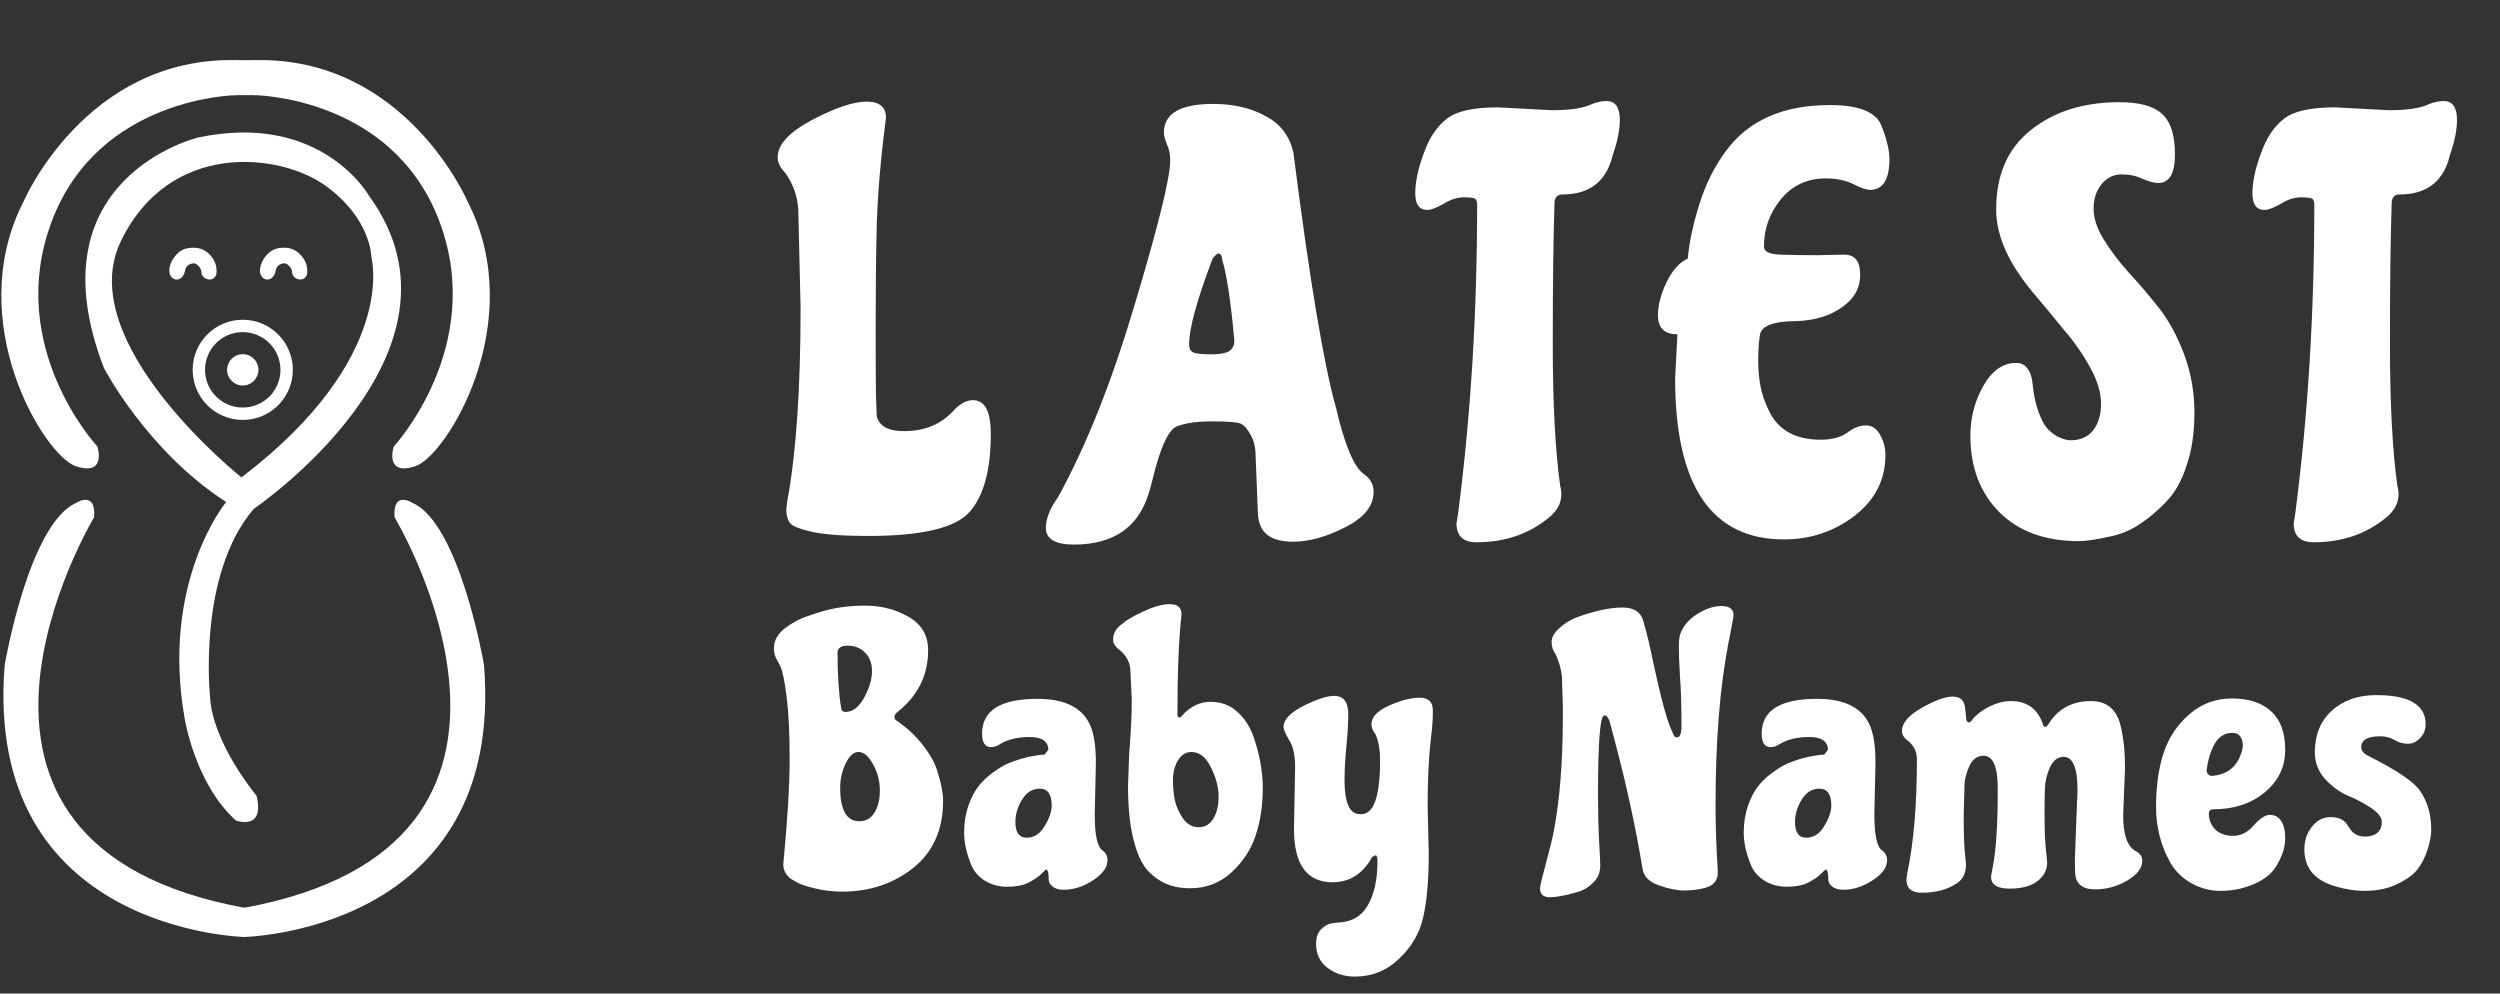 <svg width="541" height="215" viewBox="0 0 541 215" fill="none" xmlns="http://www.w3.org/2000/svg">
<rect x="0" y="0" width="541" height="215" fill="#333333" stroke="none"/>
<path d="M85.212 96.623C85.212 96.623 83.082 103.132 89.887 100.884C96.691 98.635 114.442 69.701 101.247 43.726C101.247 43.726 87.816 12.188 55.036 13.017V20.59C55.036 20.59 84.916 20.827 95.094 47.927C105.271 75.026 85.212 96.623 85.212 96.623Z" fill="white"/>
<path d="M21.072 96.623C21.072 96.623 23.202 103.132 16.398 100.883C9.593 98.635 -8.158 69.701 5.037 43.725C5.037 43.725 18.469 12.188 51.249 13.016V20.59C51.249 20.59 21.368 20.826 11.191 47.926C0.954 75.085 21.072 96.623 21.072 96.623Z" fill="white"/>
<path d="M55.391 13.016H50.657V20.59H55.391" fill="white"/>
<path d="M85.389 111.948C85.389 111.948 128.169 182.833 52.55 196.502V202.774C52.55 202.774 109.412 201.886 104.738 143.9C104.738 143.9 99.531 113.309 89.236 108.812C89.295 108.812 84.916 106.031 85.389 111.948Z" fill="white"/>
<path d="M20.362 111.948C20.362 111.948 -22.418 182.833 53.201 196.502V202.774C53.201 202.774 -3.661 201.886 1.013 143.9C1.013 143.9 6.22 113.309 16.516 108.812C16.457 108.812 20.835 106.031 20.362 111.948Z" fill="white"/>
<path fill-rule="evenodd" clip-rule="evenodd" d="M42.847 29.761C69.651 24.081 79.887 42.423 79.887 42.423C104.62 76.387 54.918 110.114 54.918 110.114C42.669 124.374 45.45 150.704 45.45 150.704C45.924 160.763 55.509 172.183 55.509 172.183C57.403 179.875 51.072 177.567 51.072 177.567C42.196 169.638 39.948 155.438 39.948 155.438C34.741 125.735 48.941 108.634 48.941 108.634C31.841 97.629 22.493 79.641 22.493 79.641C6.635 38.459 42.847 29.761 42.847 29.761ZM26.102 52.305C36.575 30.412 60.479 33.015 70.42 40.175C80.36 47.334 80.36 55.618 80.36 55.618C80.36 55.618 86.396 77.274 52.255 103.309C52.255 103.309 15.629 74.198 26.102 52.305Z" fill="white"/>
<path d="M63.538 54.024C65.124 54.779 66.361 56.532 66.47 58.153C66.535 59.308 66.47 59.574 66.035 60.041C65.058 61.04 63.212 60.24 63.212 58.842C63.212 58.464 62.974 57.976 62.561 57.554C62.018 56.999 61.779 56.91 61.215 57.021C60.281 57.221 59.803 57.709 59.629 58.664C59.325 60.374 57.74 61.062 56.741 59.974C55.46 58.597 56.85 55.222 59.152 54.068C60.368 53.468 62.344 53.446 63.538 54.024Z" fill="white"/>
<path d="M43.919 54.024C45.504 54.779 46.742 56.532 46.85 58.153C46.916 59.308 46.85 59.574 46.416 60.041C45.439 61.04 43.593 60.24 43.593 58.842C43.593 58.464 43.354 57.976 42.941 57.554C42.399 56.999 42.16 56.91 41.595 57.021C40.661 57.221 40.184 57.709 40.01 58.664C39.706 60.374 38.12 61.062 37.122 59.974C35.84 58.597 37.23 55.222 39.532 54.068C40.748 53.468 42.724 53.446 43.919 54.024Z" fill="white"/>
<circle cx="52.531" cy="80.033" r="9.5" stroke="white" stroke-width="2.678"/>
<circle r="3.391" transform="matrix(-1 0 0 1 52.531 80.033)" fill="white"/>
<path d="M214.413 93.912C214.413 101.683 212.883 107.304 209.825 110.776C206.766 114.248 199.45 115.984 187.877 115.984C182.586 115.984 178.577 115.695 175.849 115.116C173.203 114.537 171.591 113.917 171.013 113.256C170.434 112.512 170.145 111.479 170.145 110.156L170.393 108.296C172.294 98.045 173.245 84.116 173.245 66.508L172.749 45.428C172.583 42.452 171.633 39.765 169.897 37.368C168.822 36.293 168.285 35.177 168.285 34.02C168.285 31.292 170.765 28.605 175.725 25.96C180.767 23.315 184.694 21.992 187.505 21.992C190.315 21.992 191.721 23.149 191.721 25.464C190.646 33.731 189.985 41.295 189.737 48.156C189.571 54.935 189.489 62.705 189.489 71.468C189.489 80.148 189.53 85.397 189.613 87.216C189.695 89.035 189.737 90.027 189.737 90.192C189.819 90.357 189.943 90.647 190.109 91.06C190.357 91.473 190.687 91.845 191.101 92.176C192.093 92.92 193.622 93.292 195.689 93.292C200.235 93.292 203.873 91.721 206.601 88.58C207.923 87.257 209.246 86.596 210.569 86.596C213.131 86.596 214.413 89.035 214.413 93.912ZM295.145 102.592C296.551 103.584 297.253 104.865 297.253 106.436C297.253 109.495 295.187 112.057 291.053 114.124C287.003 116.191 283.241 117.224 279.769 117.224C277.041 117.224 275.057 116.604 273.817 115.364C272.825 114.372 272.288 112.925 272.205 111.024C272.123 109.04 272.04 106.932 271.957 104.7C271.875 102.468 271.792 100.443 271.709 98.624C271.709 96.805 271.337 95.276 270.593 94.036C269.849 92.713 269.147 91.928 268.485 91.68C267.741 91.349 265.675 91.184 262.285 91.184C258.979 91.184 256.416 91.556 254.597 92.3C252.779 93.127 251.043 96.971 249.389 103.832C248.976 105.485 248.728 106.395 248.645 106.56C246.413 114.083 240.999 117.844 232.401 117.844C228.351 117.844 226.325 116.645 226.325 114.248C226.325 112.512 226.987 110.611 228.309 108.544L229.053 107.428C235.171 96.268 240.709 82.297 245.669 65.516C250.712 48.652 253.233 38.401 253.233 34.764C253.233 33.359 252.985 32.16 252.489 31.168C252.076 30.093 251.869 29.267 251.869 28.688C251.869 24.555 255.424 22.488 262.533 22.488C266.915 22.488 270.676 23.356 273.817 25.092C277.041 26.745 279.067 29.391 279.893 33.028C283.365 60.308 286.424 78.66 289.069 88.084C290.971 96.268 292.996 101.104 295.145 102.592ZM264.517 56.34C264.435 55.348 264.145 54.852 263.649 54.852C263.401 54.852 262.988 55.224 262.409 55.968C259.02 64.896 257.325 71.055 257.325 74.444C257.325 75.436 257.656 76.056 258.317 76.304C258.979 76.552 260.219 76.676 262.037 76.676C263.856 76.676 265.137 76.469 265.881 76.056C266.708 75.56 267.121 74.775 267.121 73.7C266.46 66.425 265.716 61.093 264.889 57.704L264.517 56.34ZM324.115 23.232L335.895 23.852C339.863 23.852 342.756 23.397 344.575 22.488C345.649 22.075 346.683 21.868 347.675 21.868C349.576 21.868 350.527 23.232 350.527 25.96C350.527 28.109 350.031 30.589 349.039 33.4L348.667 34.764C347.096 39.641 343.583 42.08 338.127 42.08C336.969 42.08 336.391 42.741 336.391 44.064C336.143 51.421 336.019 61.548 336.019 74.444C336.019 87.257 336.556 97.508 337.631 105.196C337.796 105.692 337.879 106.271 337.879 106.932C337.879 108.916 336.928 110.652 335.027 112.14C330.728 115.612 325.561 117.348 319.527 117.348C316.633 117.348 315.187 115.984 315.187 113.256L315.559 110.9C318.287 89.82 319.651 67.624 319.651 44.312C319.651 43.733 319.527 43.32 319.279 43.072C319.031 42.824 318.204 42.7 316.799 42.7C315.393 42.7 313.947 43.155 312.459 44.064C310.888 44.973 309.689 45.428 308.863 45.428C307.127 45.428 306.259 44.229 306.259 41.832C306.259 39.352 306.879 36.459 308.119 33.152C309.276 29.845 310.929 27.365 313.079 25.712C315.145 24.059 318.824 23.232 324.115 23.232ZM393.374 55.224L399.078 55.1C401.392 55.1 402.55 56.547 402.55 59.44C402.55 62.333 401.227 64.689 398.582 66.508C396.019 68.327 392.795 69.319 388.91 69.484C383.867 69.484 381.18 70.476 380.85 72.46C380.602 74.031 380.478 75.849 380.478 77.916C380.478 79.983 380.643 81.884 380.974 83.62C381.304 85.356 381.924 87.133 382.834 88.952C384.818 93.085 388.538 95.152 393.994 95.152C396.391 95.152 398.292 94.656 399.698 93.664C401.103 92.589 402.467 92.052 403.79 92.052C405.112 92.052 406.146 92.755 406.89 94.16C407.634 95.483 408.006 96.929 408.006 98.5C408.006 103.791 405.774 108.172 401.31 111.644C396.846 115.033 391.762 116.728 386.058 116.728C370.351 116.728 362.498 105.113 362.498 81.884L362.994 72.336C360.183 72.336 358.778 70.972 358.778 68.244C358.778 66.095 359.398 63.697 360.638 61.052C361.96 58.407 363.49 56.712 365.226 55.968C365.556 52.413 366.383 48.528 367.706 44.312C369.028 40.013 370.93 36.169 373.41 32.78C378.287 26.084 385.81 22.736 395.978 22.736C402.26 22.736 405.98 24.224 407.138 27.2C408.295 30.093 408.874 32.491 408.874 34.392C408.874 38.856 407.468 41.088 404.658 41.088C403.914 41.088 402.715 40.675 401.062 39.848C399.408 39.021 397.424 38.608 395.11 38.608C391.059 38.608 387.794 40.137 385.314 43.196C382.916 46.172 381.718 49.561 381.718 53.364C381.718 54.439 382.875 55.017 385.19 55.1C387.587 55.183 390.315 55.224 393.374 55.224ZM467.187 66.632C469.337 69.36 471.155 72.708 472.643 76.676C474.131 80.644 474.875 84.86 474.875 89.324C474.875 93.705 474.297 97.549 473.139 100.856C472.065 104.163 470.577 106.767 468.675 108.668C466.857 110.569 464.997 112.14 463.095 113.38C461.277 114.62 459.293 115.488 457.143 115.984C453.919 116.728 451.481 117.1 449.827 117.1C442.553 117.1 436.807 114.992 432.591 110.776C428.458 106.56 426.391 101.063 426.391 94.284C426.391 90.481 427.301 86.927 429.119 83.62C431.021 80.231 433.418 78.536 436.311 78.536C437.303 78.536 438.089 78.908 438.667 79.652C439.329 80.396 439.742 81.677 439.907 83.496C440.073 85.315 440.445 87.092 441.023 88.828C441.602 90.481 442.222 91.721 442.883 92.548C443.545 93.292 444.289 93.912 445.115 94.408C446.273 94.987 447.265 95.276 448.091 95.276C450.158 95.276 451.77 94.573 452.927 93.168C454.085 91.68 454.663 89.737 454.663 87.34C454.663 84.943 453.878 82.339 452.307 79.528C450.737 76.635 448.835 73.907 446.603 71.344C444.454 68.699 442.263 66.053 440.031 63.408C434.658 57.043 431.971 51.008 431.971 45.304C431.971 37.864 434.451 32.16 439.411 28.192C444.454 24.141 450.861 22.116 458.631 22.116C462.93 22.116 465.989 22.943 467.807 24.596C469.709 26.249 470.659 29.184 470.659 33.4C470.659 37.533 469.461 39.6 467.063 39.6C466.237 39.6 465.121 39.311 463.715 38.732C462.393 38.071 460.863 37.74 459.127 37.74C457.391 37.74 455.945 38.443 454.787 39.848C453.63 41.253 453.051 43.031 453.051 45.18C453.051 47.247 453.795 49.479 455.283 51.876C456.771 54.273 458.59 56.671 460.739 59.068C462.889 61.383 465.038 63.904 467.187 66.632ZM505.281 23.232L517.061 23.852C521.029 23.852 523.922 23.397 525.741 22.488C526.815 22.075 527.849 21.868 528.841 21.868C530.742 21.868 531.693 23.232 531.693 25.96C531.693 28.109 531.197 30.589 530.205 33.4L529.833 34.764C528.262 39.641 524.749 42.08 519.293 42.08C518.135 42.08 517.557 42.741 517.557 44.064C517.309 51.421 517.185 61.548 517.185 74.444C517.185 87.257 517.722 97.508 518.797 105.196C518.962 105.692 519.045 106.271 519.045 106.932C519.045 108.916 518.094 110.652 516.193 112.14C511.894 115.612 506.727 117.348 500.693 117.348C497.799 117.348 496.353 115.984 496.353 113.256L496.725 110.9C499.453 89.82 500.817 67.624 500.817 44.312C500.817 43.733 500.693 43.32 500.445 43.072C500.197 42.824 499.37 42.7 497.965 42.7C496.559 42.7 495.113 43.155 493.625 44.064C492.054 44.973 490.855 45.428 490.029 45.428C488.293 45.428 487.425 44.229 487.425 41.832C487.425 39.352 488.045 36.459 489.285 33.152C490.442 29.845 492.095 27.365 494.245 25.712C496.311 24.059 499.99 23.232 505.281 23.232Z" fill="white"/>
<path d="M204.087 173.261C204.087 179.525 201.927 184.385 197.607 187.841C193.287 191.243 188.184 192.944 182.298 192.944C180.138 192.944 178.113 192.701 176.223 192.215C174.387 191.783 173.064 191.324 172.254 190.838L171.039 190.109C170.013 189.245 169.5 188.219 169.5 187.031C170.418 177.527 170.877 169.967 170.877 164.351C170.877 158.681 170.661 154.172 170.229 150.824C169.797 147.422 169.365 145.262 168.933 144.344L168.204 142.886C167.718 142.184 167.475 141.32 167.475 140.294C167.475 138.512 168.393 136.973 170.229 135.677C170.661 135.353 171.309 134.948 172.173 134.462C173.037 133.922 174.9 133.22 177.762 132.356C180.624 131.492 183.783 131.06 187.239 131.06C190.695 131.06 193.827 131.87 196.635 133.49C199.443 135.11 200.847 137.513 200.847 140.699C200.847 146.153 198.606 150.635 194.124 154.145C193.746 154.469 193.557 154.82 193.557 155.198C193.557 155.522 193.746 155.792 194.124 156.008C196.446 157.628 198.336 159.41 199.794 161.354C201.306 163.298 202.332 165.161 202.872 166.943C203.682 169.589 204.087 171.695 204.087 173.261ZM182.946 154.064C184.512 154.064 185.862 153.038 186.996 150.986C188.13 148.88 188.697 146.963 188.697 145.235C188.697 143.507 188.184 142.157 187.158 141.185C186.186 140.213 184.944 139.727 183.432 139.727C181.974 139.727 181.245 140.24 181.245 141.266C181.245 146.18 181.515 150.23 182.055 153.416C182.163 153.848 182.46 154.064 182.946 154.064ZM190.398 171.074C190.398 169.022 189.912 167.132 188.94 165.404C187.968 163.622 186.915 162.731 185.781 162.731C184.701 162.731 183.756 163.595 182.946 165.323C182.19 166.997 181.812 168.698 181.812 170.426C181.812 175.286 183.189 177.716 185.943 177.716C187.347 177.716 188.427 177.122 189.183 175.934C189.993 174.692 190.398 173.072 190.398 171.074ZM219.732 177.878C219.732 180.146 220.542 181.28 222.162 181.28C223.782 181.28 225.078 180.443 226.05 178.769C227.076 177.095 227.589 175.61 227.589 174.314C227.589 171.884 226.725 170.669 224.997 170.669C223.431 170.669 222.162 171.452 221.19 173.018C220.218 174.584 219.732 176.204 219.732 177.878ZM237.147 164.999L236.904 176.258C236.904 180.74 237.471 183.332 238.605 184.034C239.307 184.574 239.658 185.276 239.658 186.14C239.658 187.706 238.605 189.164 236.499 190.514C234.447 191.864 232.341 192.539 230.181 192.539C229.101 192.539 228.291 192.296 227.751 191.81C227.211 191.378 226.941 190.892 226.941 190.352C226.941 188.894 226.752 188.165 226.374 188.165C226.32 188.165 225.969 188.489 225.321 189.137C224.727 189.731 223.809 190.352 222.567 191C221.379 191.594 219.84 191.891 217.95 191.891C216.114 191.891 214.467 191.432 213.009 190.514C211.605 189.596 210.633 188.408 210.093 186.95C209.121 184.52 208.635 182.252 208.635 180.146C208.635 178.04 208.959 176.069 209.607 174.233C210.255 172.397 211.065 170.912 212.037 169.778C213.009 168.644 214.143 167.645 215.439 166.781C216.735 165.863 217.95 165.215 219.084 164.837C220.218 164.405 221.379 164.054 222.567 163.784C224.241 163.46 225.402 163.298 226.05 163.298L226.86 162.245C226.806 160.409 225.456 159.491 222.81 159.491C220.218 159.491 218.085 160.004 216.411 161.03C215.763 161.462 215.115 161.678 214.467 161.678C213.171 161.678 212.523 160.706 212.523 158.762C212.523 153.74 216.519 151.229 224.511 151.229C230.667 151.229 234.528 153.281 236.094 157.385C236.796 159.221 237.147 161.759 237.147 164.999ZM255.85 154.793C257.632 152.849 259.657 151.877 261.925 151.877C264.193 151.877 266.083 152.552 267.595 153.902C269.107 155.198 270.268 156.872 271.078 158.924C272.536 162.92 273.265 166.808 273.265 170.588C273.265 174.314 272.752 177.716 271.726 180.794C270.7 183.872 268.945 186.545 266.461 188.813C263.977 191.081 261.007 192.215 257.551 192.215C255.283 192.215 253.312 191.783 251.638 190.919C249.964 190.001 248.641 188.867 247.669 187.517C246.751 186.167 246.022 184.466 245.482 182.414C244.564 179.174 244.105 175.07 244.105 170.102L244.348 163.217C244.726 158.627 244.915 154.685 244.915 151.391L244.591 144.668C244.483 143.75 244.186 142.94 243.7 142.238C243.268 141.536 242.674 140.915 241.918 140.375C241.216 139.727 240.865 139.106 240.865 138.512C240.865 137.216 241.405 136.136 242.485 135.272L243.052 134.867C243.7 134.219 245.131 133.382 247.345 132.356C249.613 131.276 251.557 130.736 253.177 130.736C254.851 130.736 255.688 131.492 255.688 133.004C255.094 138.08 254.797 145.316 254.797 154.712C254.905 155.09 255.04 155.279 255.202 155.279C255.418 155.279 255.634 155.117 255.85 154.793ZM256.012 177.149C256.93 178.391 258.064 179.012 259.414 179.012C260.764 179.012 261.817 178.391 262.573 177.149C263.329 175.907 263.707 174.314 263.707 172.37C263.707 170.426 263.167 168.347 262.087 166.133C261.007 163.865 259.576 162.731 257.794 162.731C256.606 162.731 255.634 163.352 254.878 164.594C254.176 165.836 253.825 167.24 253.825 168.806C253.825 170.372 253.96 171.83 254.23 173.18C254.554 174.53 255.148 175.853 256.012 177.149ZM280.02 179.417L280.263 165.971C280.263 163.433 279.831 161.489 278.967 160.139C278.157 158.789 277.752 157.844 277.752 157.304C277.752 155.738 279.183 154.226 282.045 152.768C284.961 151.31 287.175 150.581 288.687 150.581C290.739 150.581 291.765 151.904 291.765 154.55C291.765 156.494 291.63 158.816 291.36 161.516C291.09 164.162 290.955 166.619 290.955 168.887C290.955 173.747 292.062 176.177 294.276 176.177H294.6C297.3 176.177 298.65 172.289 298.65 164.513C298.65 162.299 298.326 160.436 297.678 158.924C297.084 158.168 296.787 157.439 296.787 156.737C296.787 155.171 298.056 153.821 300.594 152.687C303.132 151.553 305.346 150.986 307.236 150.986C309.126 150.986 310.071 151.904 310.071 153.74C310.071 155.684 309.936 157.628 309.666 159.572C309.18 163.784 308.937 168.752 308.937 174.476L309.18 184.601C309.18 190.487 308.775 195.131 307.965 198.533C307.209 201.935 305.481 204.905 302.781 207.443C300.135 210.035 296.922 211.331 293.142 211.331C290.928 211.331 288.984 210.71 287.31 209.468C285.636 208.226 284.799 206.471 284.799 204.203C284.799 202.907 285.15 201.881 285.852 201.125C286.608 200.369 287.364 199.937 288.12 199.829L289.173 199.667C292.305 199.613 294.573 198.371 295.977 195.941C297.381 193.511 298.083 190.352 298.083 186.464C298.083 185.546 297.948 185.087 297.678 185.087L296.949 185.411C294.951 189.083 292.089 190.919 288.363 190.919C282.801 190.919 280.02 187.085 280.02 179.417ZM338.197 152.606L338.035 147.827V147.341C338.035 145.775 337.684 144.128 336.982 142.4L336.658 141.59C336.064 140.834 335.767 139.943 335.767 138.917C335.767 137.891 336.361 136.865 337.549 135.839C338.737 134.759 340.195 133.922 341.923 133.328C345.541 132.086 348.619 131.465 351.157 131.465C353.695 131.465 355.207 132.545 355.693 134.705C356.341 136.865 357.043 139.808 357.799 143.534C358.609 147.206 359.176 149.663 359.5 150.905C360.364 154.523 361.309 157.331 362.335 159.329C362.497 159.491 362.686 159.572 362.902 159.572C363.442 159.572 363.766 158.951 363.874 157.709C363.874 152.849 363.766 149.096 363.55 146.45C363.388 143.75 363.307 141.698 363.307 140.294C363.307 138.836 363.388 137.864 363.55 137.378C364.144 135.596 365.359 134.111 367.195 132.923C369.085 131.735 370.867 131.141 372.541 131.141C374.269 131.141 375.133 131.816 375.133 133.166C375.133 133.49 374.755 135.542 373.999 139.322C372.163 148.88 371.245 160.49 371.245 174.152C371.245 178.688 371.407 183.467 371.731 188.489V188.813C371.731 190.541 370.813 191.648 368.977 192.134C367.573 192.512 366.061 192.701 364.441 192.701C362.875 192.701 361.039 192.323 358.933 191.567C356.881 190.865 355.72 189.677 355.45 188.003C353.938 178.931 351.967 169.832 349.537 160.706L348.322 156.089C347.998 155.225 347.62 154.793 347.188 154.793C346.27 154.793 345.811 160.463 345.811 171.803C345.811 175.691 345.892 179.12 346.054 182.09C346.216 185.06 346.297 186.815 346.297 187.355C346.297 188.813 345.784 190.028 344.758 191C343.786 192.026 342.571 192.728 341.113 193.106C338.683 193.808 336.766 194.159 335.362 194.159C333.958 194.159 333.256 193.511 333.256 192.215C333.256 191.783 333.688 189.974 334.552 186.788C335.416 183.548 335.929 181.496 336.091 180.632C337.495 173.612 338.197 165.107 338.197 155.117V152.606ZM388.439 177.878C388.439 180.146 389.249 181.28 390.869 181.28C392.489 181.28 393.785 180.443 394.757 178.769C395.783 177.095 396.296 175.61 396.296 174.314C396.296 171.884 395.432 170.669 393.704 170.669C392.138 170.669 390.869 171.452 389.897 173.018C388.925 174.584 388.439 176.204 388.439 177.878ZM405.854 164.999L405.611 176.258C405.611 180.74 406.178 183.332 407.312 184.034C408.014 184.574 408.365 185.276 408.365 186.14C408.365 187.706 407.312 189.164 405.206 190.514C403.154 191.864 401.048 192.539 398.888 192.539C397.808 192.539 396.998 192.296 396.458 191.81C395.918 191.378 395.648 190.892 395.648 190.352C395.648 188.894 395.459 188.165 395.081 188.165C395.027 188.165 394.676 188.489 394.028 189.137C393.434 189.731 392.516 190.352 391.274 191C390.086 191.594 388.547 191.891 386.657 191.891C384.821 191.891 383.174 191.432 381.716 190.514C380.312 189.596 379.34 188.408 378.8 186.95C377.828 184.52 377.342 182.252 377.342 180.146C377.342 178.04 377.666 176.069 378.314 174.233C378.962 172.397 379.772 170.912 380.744 169.778C381.716 168.644 382.85 167.645 384.146 166.781C385.442 165.863 386.657 165.215 387.791 164.837C388.925 164.405 390.086 164.054 391.274 163.784C392.948 163.46 394.109 163.298 394.757 163.298L395.567 162.245C395.513 160.409 394.163 159.491 391.517 159.491C388.925 159.491 386.792 160.004 385.118 161.03C384.47 161.462 383.822 161.678 383.174 161.678C381.878 161.678 381.23 160.706 381.23 158.762C381.23 153.74 385.226 151.229 393.218 151.229C399.374 151.229 403.235 153.281 404.801 157.385C405.503 159.221 405.854 161.759 405.854 164.999ZM425.106 170.345L424.944 176.42C424.944 180.2 425.025 182.846 425.187 184.358C425.349 185.816 425.43 186.734 425.43 187.112C425.43 188.894 424.809 190.217 423.567 191.081C421.515 192.485 418.95 193.187 415.872 193.187C413.658 193.187 412.551 192.242 412.551 190.352L412.713 189.056C414.117 182.468 414.819 174.206 414.819 164.27C414.819 163.406 414.63 162.623 414.252 161.921C413.874 161.219 413.28 160.571 412.47 159.977C411.876 159.437 411.579 158.843 411.579 158.195C411.579 156.467 413.01 154.793 415.872 153.173C418.734 151.553 420.975 150.743 422.595 150.743C424.269 150.743 425.16 151.634 425.268 153.416C425.376 154.172 425.457 154.955 425.511 155.765C425.619 156.143 425.808 156.332 426.078 156.332C426.132 156.332 426.294 156.251 426.564 156.089C427.266 155.009 428.454 154.01 430.128 153.092C431.856 152.174 433.53 151.715 435.15 151.715C438.768 151.715 441.117 153.497 442.197 157.061C442.305 157.223 442.44 157.304 442.602 157.304C442.764 157.304 442.953 157.169 443.169 156.899C445.221 153.443 448.326 151.715 452.484 151.715C455.886 151.715 458.019 153.47 458.883 156.98C459.531 159.572 459.855 162.65 459.855 166.214L459.45 176.501C459.45 180.659 460.368 183.224 462.204 184.196C463.122 184.682 463.581 185.384 463.581 186.302C463.581 187.868 462.474 189.299 460.26 190.595C458.1 191.837 455.805 192.458 453.375 192.458C450.945 192.458 449.541 191.54 449.163 189.704C449.055 189.218 449.001 187.976 449.001 185.978L449.487 173.099C449.541 172.559 449.568 171.83 449.568 170.912C449.568 166.16 448.569 163.784 446.571 163.784C445.275 163.784 444.276 164.567 443.574 166.133C442.926 167.645 442.575 169.076 442.521 170.426C442.467 171.776 442.44 173.504 442.44 175.61C442.44 177.716 442.467 179.552 442.521 181.118C442.629 182.684 442.737 183.953 442.845 184.925C442.953 185.843 443.007 186.41 443.007 186.626C443.007 188.246 442.305 189.596 440.901 190.676C439.551 191.756 437.526 192.296 434.826 192.296C432.18 192.296 430.857 191.432 430.857 189.704L431.181 187.841C431.937 184.331 432.315 178.607 432.315 170.669C432.315 165.917 431.289 163.541 429.237 163.541C427.887 163.541 426.861 164.297 426.159 165.809C425.457 167.321 425.106 168.833 425.106 170.345ZM477.507 166.7C477.507 167.024 477.615 167.294 477.831 167.51C478.047 167.78 478.317 167.915 478.641 167.915C481.719 167.645 483.771 166.187 484.797 163.541C485.067 162.947 485.256 162.245 485.364 161.435C485.31 159.545 484.554 158.6 483.096 158.6C481.422 158.6 480.126 159.41 479.208 161.03C478.344 162.65 477.777 164.54 477.507 166.7ZM483.015 151.148C486.633 151.148 489.441 152.066 491.439 153.902C493.491 155.738 494.517 158.519 494.517 162.245C494.517 165.971 493.032 169.049 490.062 171.479C487.146 173.909 483.447 175.124 478.965 175.124C478.317 175.124 477.993 175.448 477.993 176.096C477.993 177.392 478.452 178.526 479.37 179.498C480.342 180.416 481.638 180.875 483.258 180.875C484.932 180.875 486.417 180.119 487.713 178.607C489.063 177.095 490.224 176.339 491.196 176.339C492.222 176.339 493.032 176.771 493.626 177.635C494.22 178.499 494.517 179.741 494.517 181.361C494.517 182.927 494.112 184.52 493.302 186.14C492.546 187.706 491.628 188.894 490.548 189.704C489.468 190.514 488.253 191.162 486.903 191.648C484.905 192.404 482.772 192.782 480.504 192.782C478.29 192.782 476.211 192.242 474.267 191.162C472.323 190.082 470.811 188.624 469.731 186.788C467.625 183.116 466.572 179.066 466.572 174.638C466.572 170.156 467.112 166.268 468.192 162.974C469.272 159.68 471.108 156.899 473.7 154.631C476.346 152.309 479.451 151.148 483.015 151.148ZM514.215 150.419C521.343 150.419 524.907 152.525 524.907 156.737C524.907 157.925 524.502 158.924 523.692 159.734C522.936 160.544 522.045 160.949 521.019 160.949C520.047 160.949 519.102 160.679 518.184 160.139C517.266 159.599 516.24 159.329 515.106 159.329C512.352 159.329 510.975 160.112 510.975 161.678C510.975 162.38 511.407 162.974 512.271 163.46C518.643 166.646 522.477 169.238 523.773 171.236C525.339 173.558 526.122 176.339 526.122 179.579C526.122 180.767 525.852 182.198 525.312 183.872C524.772 185.546 524.043 186.977 523.125 188.165C522.207 189.299 520.749 190.352 518.751 191.324C516.753 192.296 514.377 192.782 511.623 192.782C509.679 192.782 507.6 192.458 505.386 191.81C500.904 190.514 498.663 187.841 498.663 183.791C498.663 181.901 499.203 180.281 500.283 178.931C501.363 177.527 502.713 176.825 504.333 176.825C505.953 176.825 507.114 177.311 507.816 178.283C507.87 178.337 508.032 178.58 508.302 179.012C508.572 179.444 508.815 179.768 509.031 179.984C509.733 180.686 510.651 181.037 511.785 181.037C512.919 181.037 513.81 180.767 514.458 180.227C515.106 179.633 515.43 178.85 515.43 177.878C515.43 176.906 514.674 175.907 513.162 174.881C511.65 173.855 509.976 172.964 508.14 172.208C506.358 171.452 504.711 170.264 503.199 168.644C501.687 166.97 500.931 165.026 500.931 162.812C500.931 159.032 502.146 156.035 504.576 153.821C507.06 151.553 510.273 150.419 514.215 150.419Z" fill="white"/>
</svg>
